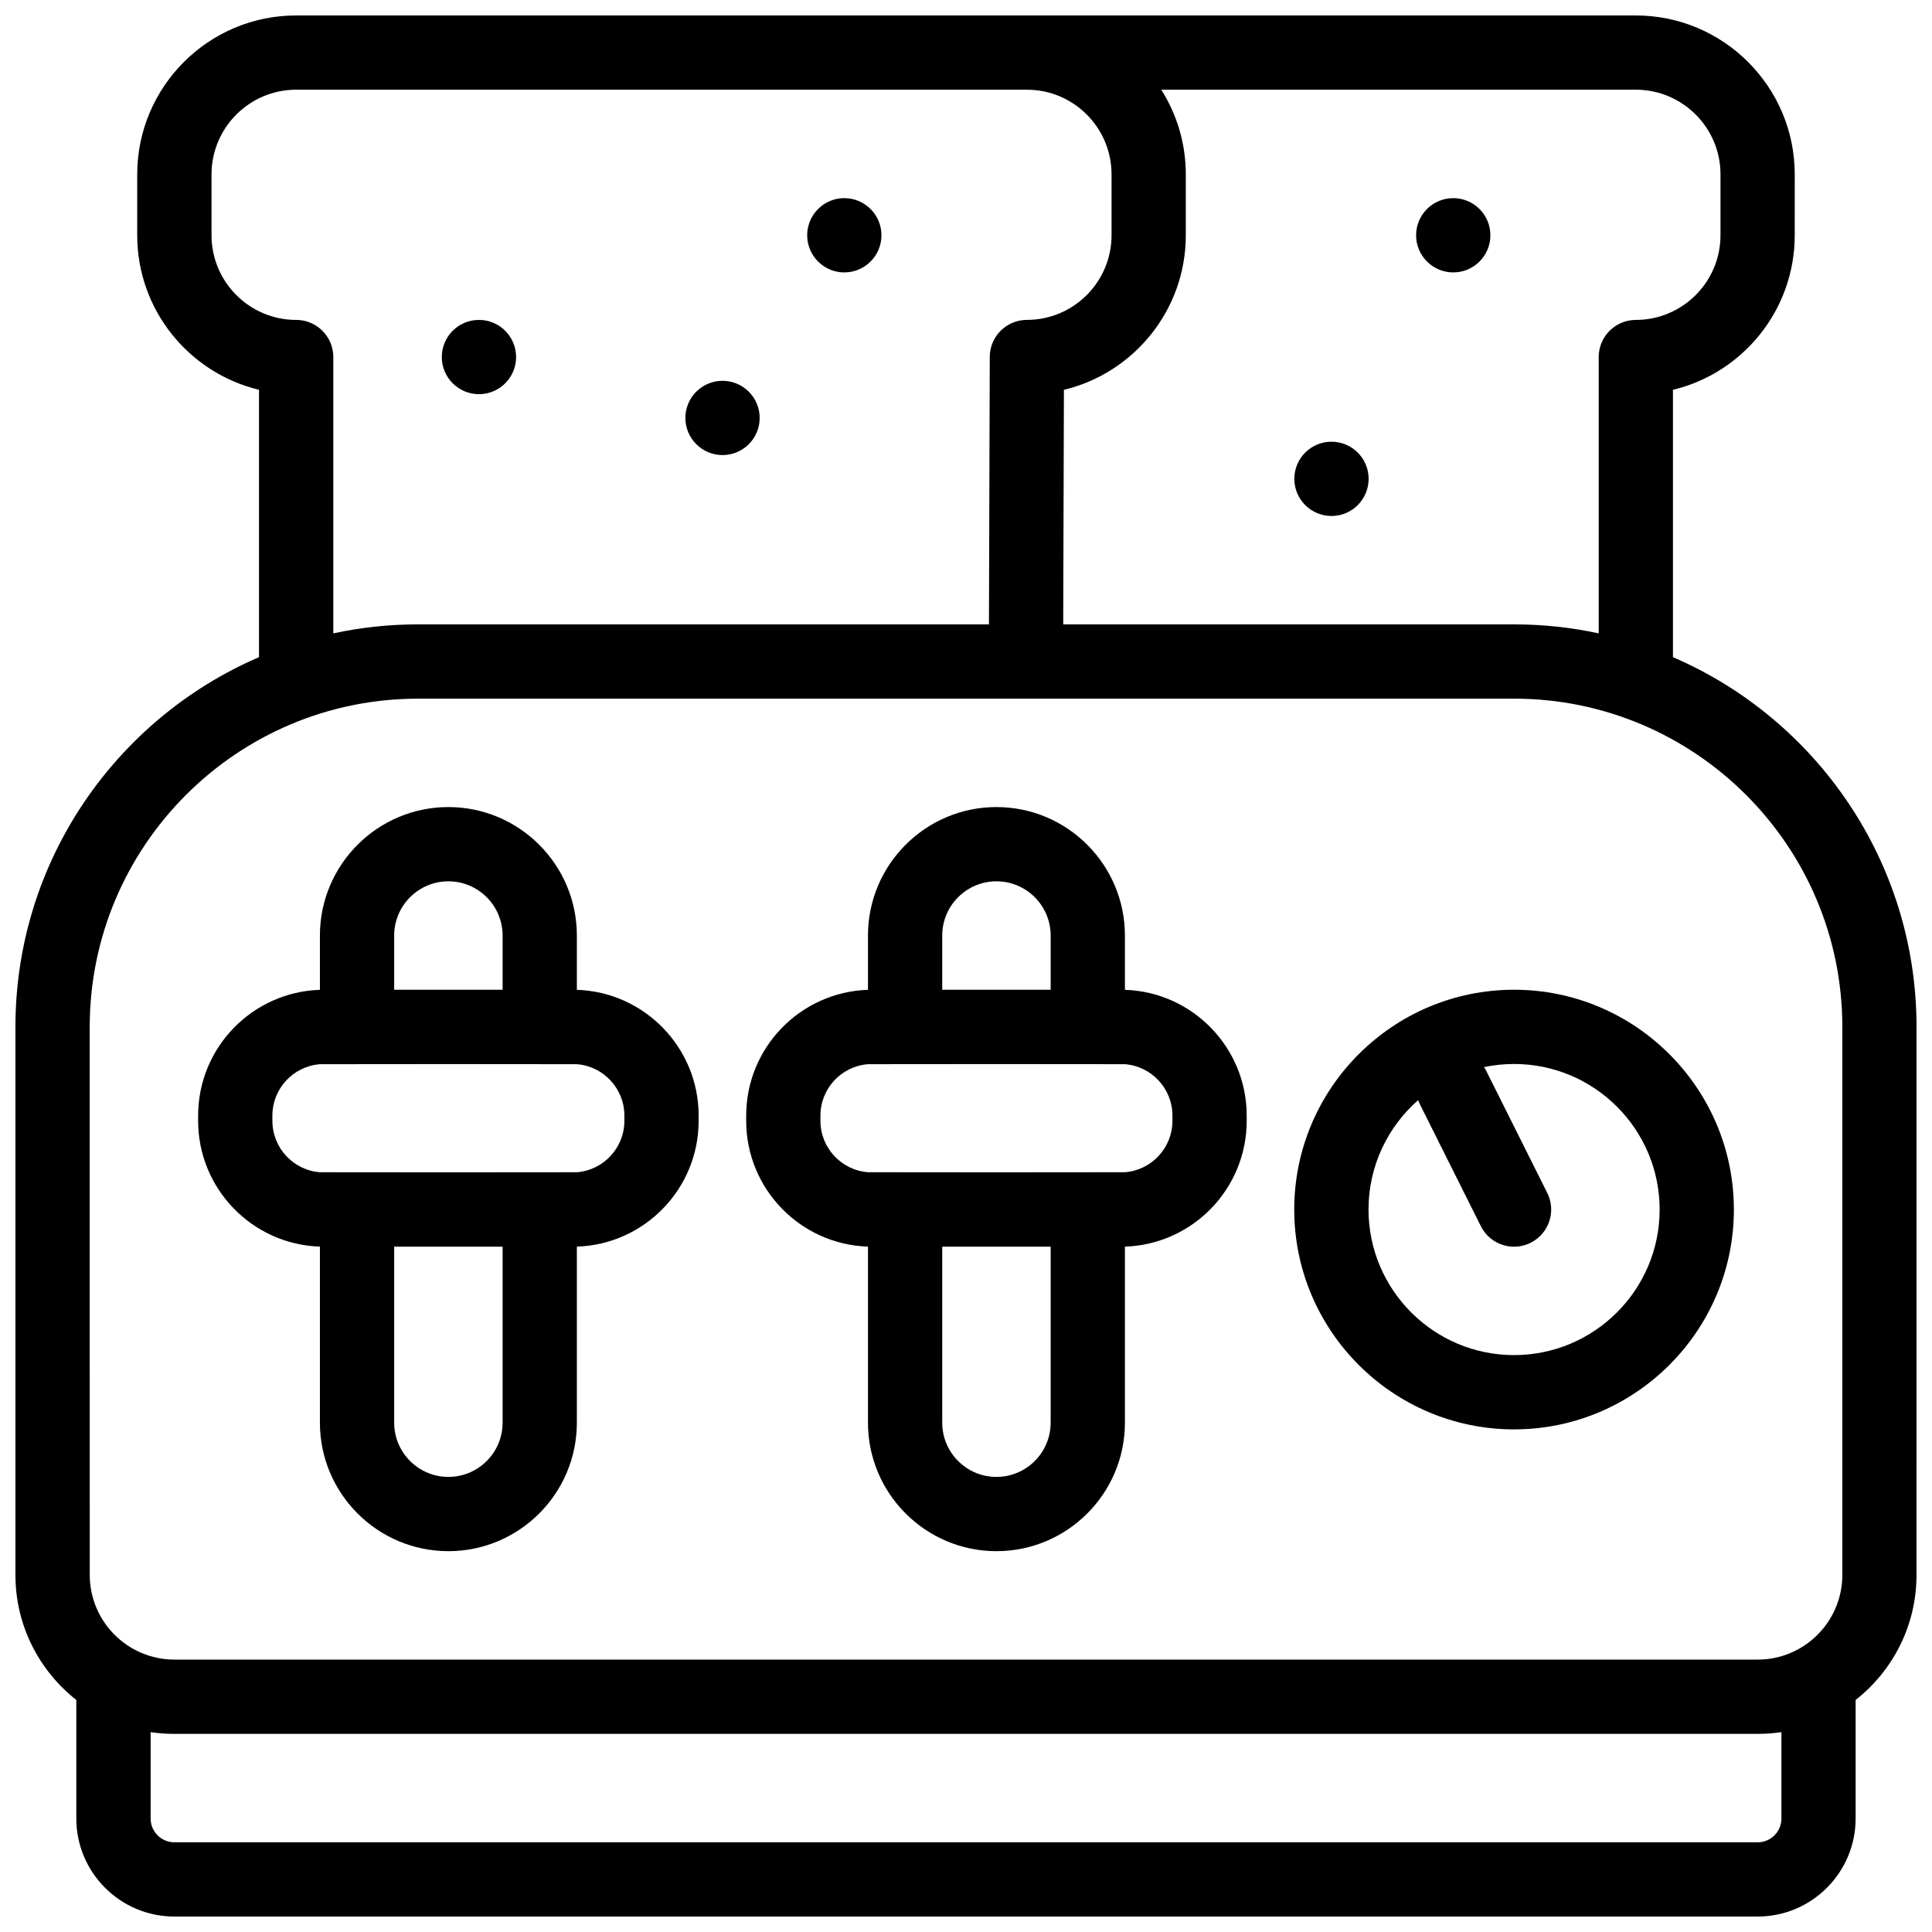 <?xml version="1.0" encoding="UTF-8"?>
<!-- Uploaded to: ICON Repo, www.svgrepo.com, Generator: ICON Repo Mixer Tools -->
<svg width="800px" height="800px" version="1.1" viewBox="144 144 512 512" xmlns="http://www.w3.org/2000/svg">
 <defs>
  <clipPath id="a">
   <path d="m148.09 148.09h503.81v503.81h-503.81z"/>
  </clipPath>
 </defs>
 <g clip-path="url(#a)">
  <path d="m587.35 318.15v-70.848c18.488-4.438 32.273-21.117 32.273-40.953l0.004-16.137c0-23.223-18.895-42.117-42.117-42.117h-355.03c-23.223 0-42.117 18.895-42.117 42.117v16.137c0 19.836 13.785 36.516 32.273 40.953v70.848c-37.93 16.355-64.547 54.121-64.547 97.988v145.24c0 13.43 6.316 25.406 16.137 33.133v31.418c0 14.324 11.652 25.977 25.977 25.977h419.58c14.324 0 25.977-11.652 25.977-25.977v-31.418c9.82-7.723 16.137-19.699 16.137-33.133l0.004-145.24c0-43.867-26.617-81.633-64.551-97.988zm12.598-127.94v16.137c0 12.367-10.066 22.434-22.434 22.434-5.434 0-9.84 4.41-9.84 9.84v73.23c-7.231-1.566-14.742-2.383-22.434-2.383h-119.48l0.188-62.164c18.508-4.43 32.301-21.113 32.301-40.957v-16.137c0-8.242-2.391-15.934-6.5-22.434l125.76-0.004c12.371 0 22.438 10.066 22.438 22.438zm-377.46 38.57c-12.367 0-22.434-10.066-22.434-22.434v-16.137c0-12.371 10.066-22.438 22.434-22.438h193.65c12.371 0 22.434 10.062 22.434 22.434v16.137c0 12.371-10.062 22.434-22.434 22.434-5.422 0-9.824 4.387-9.84 9.809l-0.215 70.883h-151.32c-7.695 0-15.203 0.816-22.434 2.383v-73.23c0-5.43-4.406-9.84-9.84-9.84zm-54.711 187.36c0-47.961 39.027-86.984 86.984-86.984h161.11l129.38-0.004c47.961 0 86.984 39.027 86.984 86.984v145.24c0 12.367-10.066 22.434-22.434 22.434h-419.58c-12.371 0-22.438-10.066-22.438-22.434zm442.02 216.09h-419.58c-3.473 0-6.297-2.824-6.297-6.297v-22.898c2.055 0.305 4.164 0.461 6.297 0.461h419.58c2.137 0 4.242-0.156 6.297-0.461v22.898c0 3.473-2.824 6.297-6.297 6.297z"/>
 </g>
 <path d="m228.78 474.37v46.66c0 18.773 15.273 34.047 34.047 34.047s34.047-15.273 34.047-34.047v-46.66c17.898-0.57 32.273-15.301 32.273-33.328v-1.398c0-18.027-14.375-32.758-32.273-33.328v-14.387c0-18.773-15.273-34.047-34.047-34.047s-34.047 15.273-34.047 34.047v14.387c-17.898 0.57-32.273 15.301-32.273 33.328v1.398c0 18.023 14.375 32.754 32.273 33.328zm34.047 61.027c-7.922 0-14.367-6.445-14.367-14.367v-46.641h28.734v46.641c0 7.922-6.445 14.367-14.367 14.367zm-14.367-143.47c0-7.922 6.445-14.367 14.367-14.367s14.367 6.445 14.367 14.367v14.367h-28.734zm-32.273 47.715c0-7.172 5.559-13.078 12.594-13.617 0.355-0.039 67.738-0.039 68.094 0 7.035 0.539 12.594 6.441 12.594 13.617v1.398c0 7.172-5.559 13.078-12.594 13.617-0.355 0.039-67.738 0.039-68.094 0-7.035-0.543-12.594-6.445-12.594-13.617z"/>
 <path d="m374.02 474.37v46.66c0 18.773 15.273 34.047 34.047 34.047 18.773 0 34.047-15.273 34.047-34.047v-46.66c17.898-0.57 32.273-15.301 32.273-33.328v-1.398c0-18.027-14.375-32.758-32.273-33.328v-14.387c0-18.773-15.273-34.047-34.047-34.047-18.773 0-34.047 15.273-34.047 34.047v14.387c-17.898 0.57-32.273 15.301-32.273 33.328v1.398c0 18.023 14.375 32.754 32.273 33.328zm34.047 61.027c-7.922 0-14.367-6.445-14.367-14.367v-46.641h28.734v46.641c0 7.922-6.445 14.367-14.367 14.367zm0-157.84c7.922 0 14.367 6.445 14.367 14.367v14.367h-28.734v-14.367c0-7.922 6.445-14.367 14.367-14.367zm-46.641 62.082c0-7.172 5.559-13.078 12.594-13.617 0.355-0.039 67.738-0.039 68.094 0 7.035 0.543 12.594 6.445 12.594 13.617v1.398c0 7.172-5.559 13.078-12.594 13.617-0.355 0.039-67.738 0.039-68.094 0-7.035-0.543-12.594-6.445-12.594-13.617z"/>
 <path d="m545.24 522.8c32.117 0 58.254-26.137 58.254-58.254s-26.137-58.254-58.254-58.254c-32.117 0-58.254 26.137-58.254 58.254 0 32.121 26.137 58.254 58.254 58.254zm-25.418-87.25c0.004-0.004 0.004-0.004 0.008-0.008 0.137 0.379 0.285 0.758 0.473 1.129l16.137 32.273c1.723 3.449 5.199 5.441 8.809 5.441 1.477 0 2.981-0.336 4.394-1.043 4.859-2.43 6.832-8.34 4.402-13.203l-16.137-32.273c-0.188-0.375-0.402-0.727-0.629-1.07h0.008c2.566-0.543 5.234-0.828 7.961-0.828 21.266 0 38.574 17.297 38.574 38.574 0 21.266-17.309 38.574-38.574 38.574-21.273 0-38.574-17.309-38.574-38.574-0.008-11.535 5.09-21.918 13.148-28.992z"/>
 <path d="m335.48 264.6c5.434 0 9.84-4.406 9.84-9.84 0-5.434-4.406-9.84-9.84-9.84h-0.012c-5.434 0-9.836 4.406-9.836 9.84 0.004 5.434 4.414 9.84 9.848 9.84z"/>
 <path d="m363.2 215.07c1.359 0.719 2.914 1.121 4.555 1.121 5.434 0 9.84-4.41 9.84-9.84 0-5.434-4.41-9.84-9.84-9.84h-0.012c-2.41 0-4.613 0.867-6.316 2.301-2.156 1.812-3.512 4.516-3.512 7.539 0.004 3.789 2.148 7.074 5.285 8.719z"/>
 <path d="m270.93 248.46c5.434 0 9.84-4.406 9.84-9.84s-4.406-9.84-9.84-9.84h-0.012c-5.434 0-9.836 4.406-9.836 9.84 0.004 5.438 4.414 9.84 9.848 9.84z"/>
 <path d="m496.86 280.74c5.434 0 9.84-4.406 9.84-9.84 0-5.434-4.406-9.84-9.84-9.84h-0.012c-5.434 0-9.836 4.406-9.836 9.84 0 5.434 4.41 9.84 9.848 9.84z"/>
 <path d="m529.13 216.19c5.434 0 9.84-4.406 9.84-9.84s-4.406-9.84-9.84-9.84h-0.012c-5.434 0-9.836 4.406-9.836 9.84 0.004 5.434 4.414 9.84 9.848 9.84z"/>
</svg>